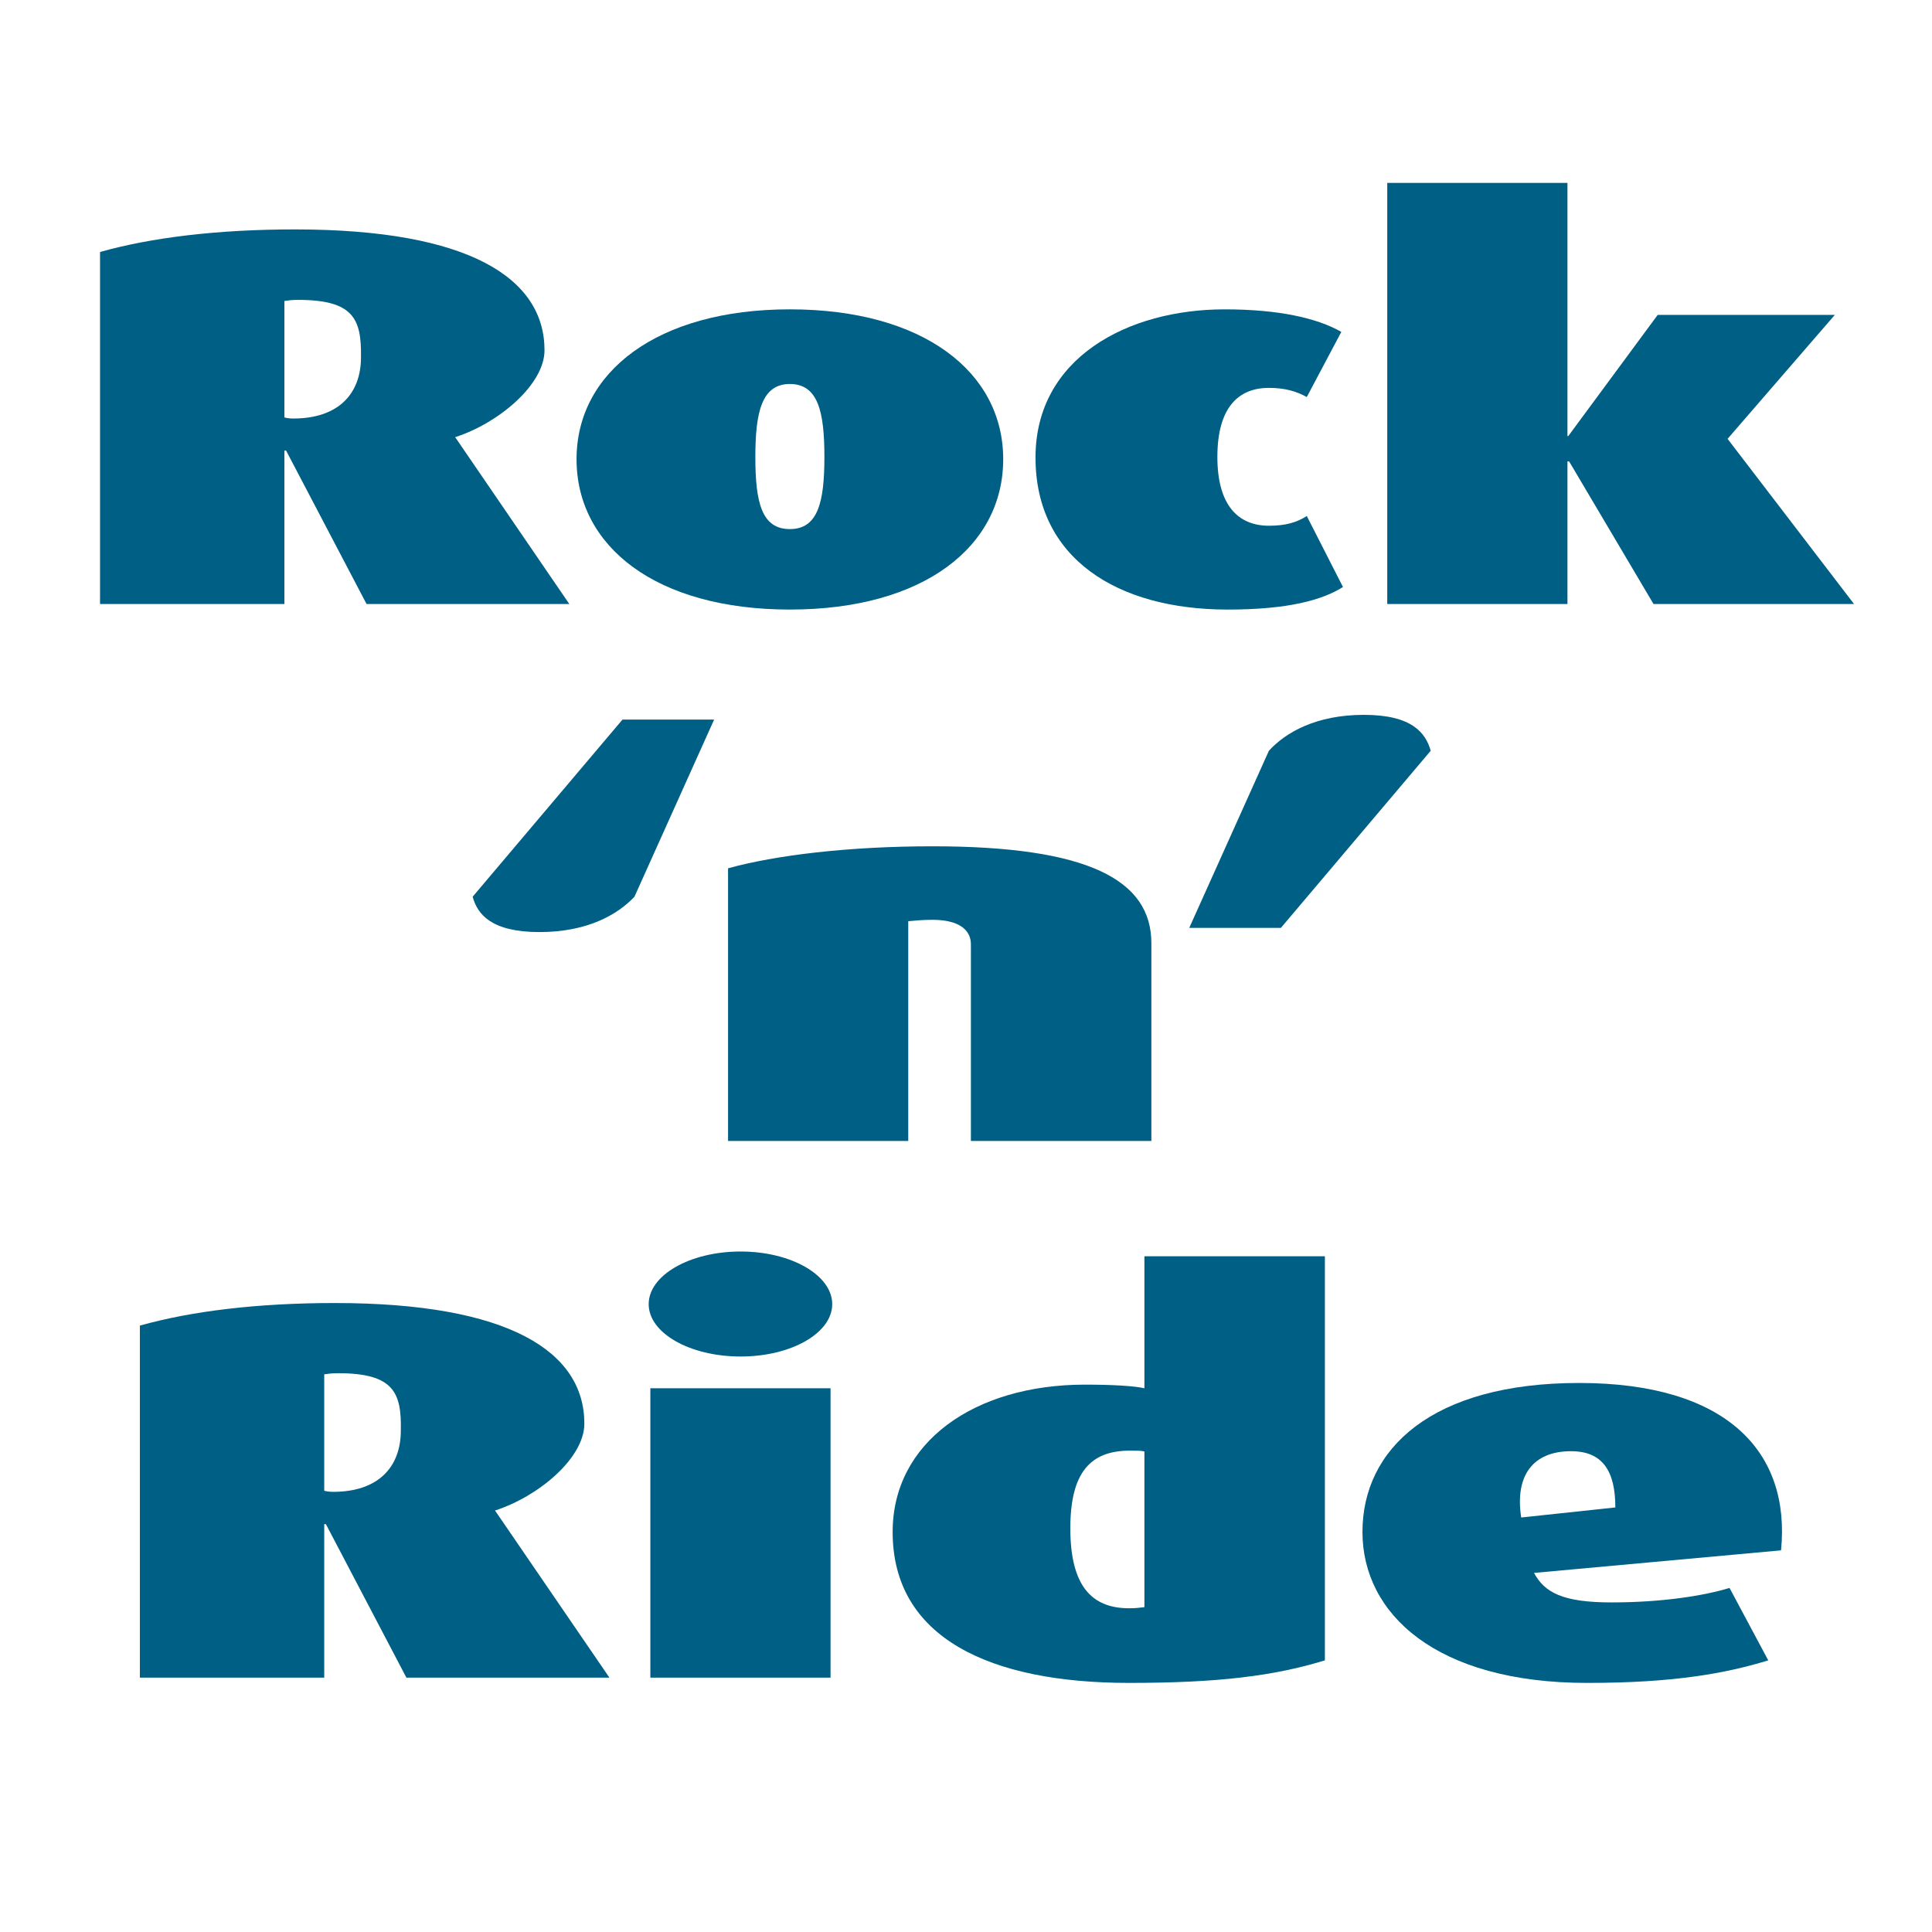 <?xml version="1.0" encoding="utf-8"?>
<!-- Generator: Adobe Illustrator 13.0.0, SVG Export Plug-In . SVG Version: 6.00 Build 14948)  -->
<!DOCTYPE svg PUBLIC "-//W3C//DTD SVG 1.0//EN" "http://www.w3.org/TR/2001/REC-SVG-20010904/DTD/svg10.dtd">
<svg version="1.0" id="Layer_1" xmlns="http://www.w3.org/2000/svg" xmlns:xlink="http://www.w3.org/1999/xlink" x="0px" y="0px"
	 width="192.756px" height="192.756px" viewBox="0 0 192.756 192.756" enable-background="new 0 0 192.756 192.756"
	 xml:space="preserve">
<g>
	<polygon fill-rule="evenodd" clip-rule="evenodd" fill="#FFFFFF" points="0,0 192.756,0 192.756,192.756 0,192.756 0,0 	"/>
	<path fill-rule="evenodd" clip-rule="evenodd" fill="#005F85" d="M60.801,167.377l-11.336-16.561l-0.083-0.111
		c4.334-1.391,8.919-5.225,8.919-8.67c0-7.168-7.474-12.031-24.896-12.031c-7.725,0-14.31,0.807-19.45,2.252v35.121h18.394v-15.311
		h0.167l8.03,15.311H60.801L60.801,167.377z M39.99,142.73c0,3.641-2.251,6.111-6.752,6.111c-0.39,0-0.723-0.055-0.89-0.109v-11.615
		c0.417-0.057,0.722-0.111,1.389-0.111C39.267,137.006,40.073,138.924,39.99,142.73L39.99,142.73z"/>
	<path fill-rule="evenodd" clip-rule="evenodd" fill="#005F85" d="M83.03,130.115c0-2.889-4.085-5.252-9.142-5.252
		s-9.169,2.363-9.169,5.252s4.112,5.225,9.169,5.225S83.03,133.004,83.03,130.115L83.03,130.115z M82.863,167.377v-28.869H64.885
		v28.869H82.863L82.863,167.377z"/>
	<path fill-rule="evenodd" clip-rule="evenodd" fill="#005F85" d="M132.184,165.654v-40.318h-18.006v13.172
		c-0.944-0.225-3.112-0.363-5.918-0.363c-11.087,0-19.201,5.781-19.201,14.699c0,10.559,9.698,15.061,23.59,15.061
		C121.568,167.904,127.126,167.209,132.184,165.654L132.184,165.654z M114.178,160.346c-0.473,0.057-0.861,0.111-1.528,0.111
		c-3.751,0-5.863-2.25-5.863-7.975c0-5.611,2.029-7.752,5.947-7.752c0.722,0,1.139,0,1.444,0.084V160.346L114.178,160.346z"/>
	<path fill-rule="evenodd" clip-rule="evenodd" fill="#005F85" d="M177.696,154.678c0.973-9.863-5.445-16.699-20.145-16.699
		c-14.698,0-21.618,6.586-21.618,14.865c0,8.141,7.309,15.061,22.424,15.061c8.753,0,13.894-0.973,18.062-2.25l-3.863-7.225
		c-2.473,0.75-6.585,1.443-11.781,1.443c-4.834,0-6.668-0.973-7.725-2.943L177.696,154.678L177.696,154.678z M161.164,150.398
		l-9.392,1.002c-0.64-4.113,1.111-6.613,4.974-6.613C159.886,144.787,161.164,146.76,161.164,150.398L161.164,150.398z"/>
	<path fill-rule="evenodd" clip-rule="evenodd" fill="#005F85" d="M71.249,71.792h-9.142L47.158,89.464
		c0.472,1.75,1.861,3.529,6.668,3.529c4.751,0,7.78-1.723,9.475-3.529L71.249,71.792L71.249,71.792z"/>
	<path fill-rule="evenodd" clip-rule="evenodd" fill="#005F85" d="M114.872,113.832V94.104c0-6.307-6.279-9.669-21.839-9.669
		c-8.364,0-15.671,0.889-20.395,2.195v27.202h17.978V91.909c0.556-0.055,1.445-0.139,2.417-0.139c2.64,0,3.834,1,3.834,2.445v19.617
		H114.872L114.872,113.832z"/>
	<path fill-rule="evenodd" clip-rule="evenodd" fill="#005F85" d="M142.742,74.904c-0.5-1.778-1.862-3.584-6.67-3.584
		c-4.75,0-7.807,1.75-9.474,3.584l-7.947,17.672h9.142L142.742,74.904L142.742,74.904z"/>
	<path fill-rule="evenodd" clip-rule="evenodd" fill="#005F85" d="M56.8,60.261L45.49,43.728l-0.083-0.11
		c4.335-1.39,8.919-5.252,8.919-8.669c0-7.169-7.475-12.06-24.896-12.06c-7.724,0-14.31,0.806-19.45,2.25v35.122h18.394v-15.31
		h0.167l8.03,15.31H56.8L56.8,60.261z M36.016,35.643c0,3.64-2.25,6.113-6.752,6.113c-0.417,0-0.723-0.056-0.889-0.111V30.03
		c0.389-0.056,0.723-0.111,1.361-0.111C35.293,29.919,36.071,31.836,36.016,35.643L36.016,35.643z"/>
	<path fill-rule="evenodd" clip-rule="evenodd" fill="#005F85" d="M100.09,45.812c0-8.669-7.946-14.949-21.284-14.949
		c-13.254,0-21.284,6.28-21.284,14.949c0,8.726,7.947,15.004,21.284,15.004C92.144,60.817,100.09,54.538,100.09,45.812
		L100.09,45.812z M82.251,45.59c0,4.501-0.639,7.197-3.445,7.197s-3.445-2.64-3.445-7.197c0-4.474,0.639-7.279,3.445-7.279
		S82.251,41.061,82.251,45.59L82.251,45.59z"/>
	<path fill-rule="evenodd" clip-rule="evenodd" fill="#005F85" d="M133.989,58.566l-3.612-7.085
		c-0.973,0.639-2.111,0.972-3.778,0.972c-3.057,0-5.141-2.028-5.141-6.863c0-4.917,2.084-6.891,5.141-6.891
		c1.611,0,2.806,0.361,3.778,0.917l3.446-6.502c-2.418-1.389-6.28-2.25-11.644-2.25c-9.641,0-18.866,4.835-18.866,14.782
		c0,10.087,8.17,15.171,19.173,15.171C128.599,60.817,131.961,59.844,133.989,58.566L133.989,58.566z"/>
	<polygon fill-rule="evenodd" clip-rule="evenodd" fill="#005F85" points="184.977,60.261 172.361,43.784 183.06,31.419 
		165.387,31.419 156.468,43.506 156.385,43.506 156.385,18.249 138.407,18.249 138.407,60.261 156.385,60.261 156.385,46.035 
		156.552,46.035 164.971,60.261 184.977,60.261 	"/>
</g>
</svg>

